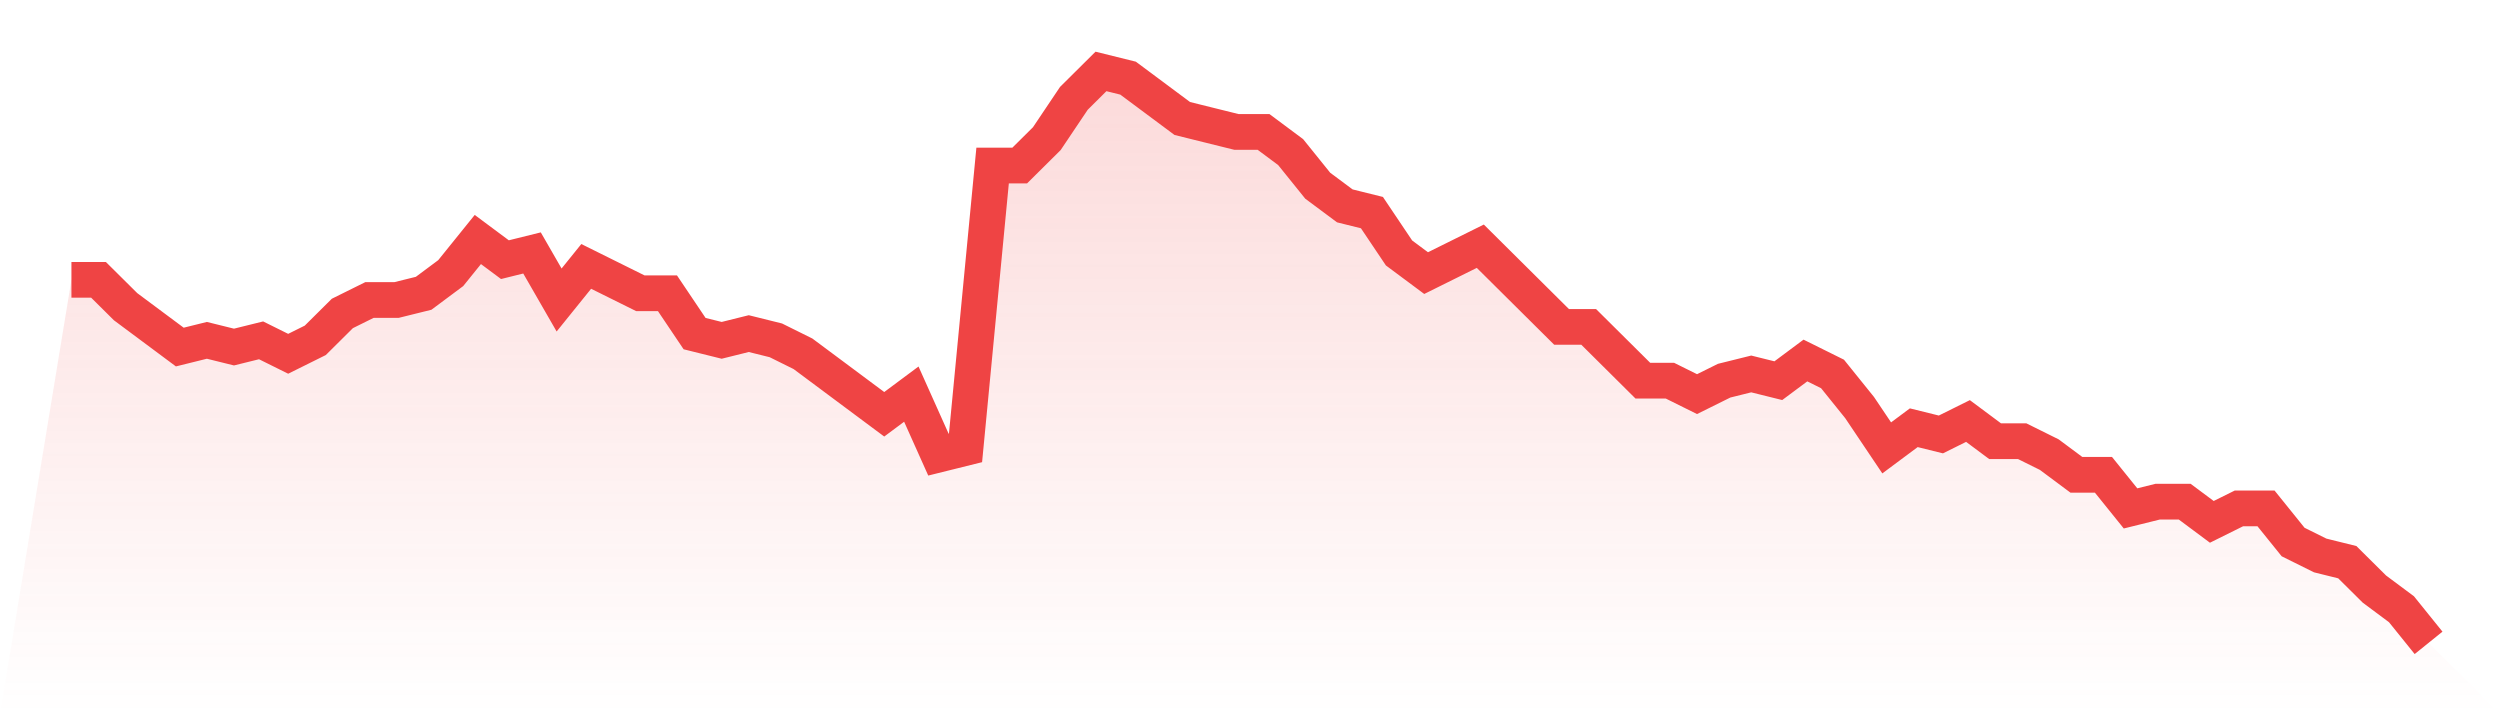 <svg viewBox="0 0 140 40" xmlns="http://www.w3.org/2000/svg">
<defs>
<linearGradient id="gradient" x1="0" x2="0" y1="0" y2="1">
<stop offset="0%" stop-color="#ef4444" stop-opacity="0.2"/>
<stop offset="100%" stop-color="#ef4444" stop-opacity="0"/>
</linearGradient>
</defs>
<path d="M4,15.671 L4,15.671 L5.517,15.671 L7.034,17.176 L8.552,18.306 L10.069,19.435 L11.586,19.059 L13.103,19.435 L14.621,19.059 L16.138,19.812 L17.655,19.059 L19.172,17.553 L20.69,16.8 L22.207,16.8 L23.724,16.424 L25.241,15.294 L26.759,13.412 L28.276,14.541 L29.793,14.165 L31.31,16.8 L32.828,14.918 L34.345,15.671 L35.862,16.424 L37.379,16.424 L38.897,18.682 L40.414,19.059 L41.931,18.682 L43.448,19.059 L44.966,19.812 L46.483,20.941 L48,22.071 L49.517,23.2 L51.034,22.071 L52.552,25.459 L54.069,25.082 L55.586,9.271 L57.103,9.271 L58.621,7.765 L60.138,5.506 L61.655,4 L63.172,4.376 L64.69,5.506 L66.207,6.635 L67.724,7.012 L69.241,7.388 L70.759,7.388 L72.276,8.518 L73.793,10.4 L75.31,11.529 L76.828,11.906 L78.345,14.165 L79.862,15.294 L81.379,14.541 L82.897,13.788 L84.414,15.294 L85.931,16.8 L87.448,18.306 L88.966,18.306 L90.483,19.812 L92,21.318 L93.517,21.318 L95.034,22.071 L96.552,21.318 L98.069,20.941 L99.586,21.318 L101.103,20.188 L102.621,20.941 L104.138,22.824 L105.655,25.082 L107.172,23.953 L108.69,24.329 L110.207,23.576 L111.724,24.706 L113.241,24.706 L114.759,25.459 L116.276,26.588 L117.793,26.588 L119.31,28.471 L120.828,28.094 L122.345,28.094 L123.862,29.224 L125.379,28.471 L126.897,28.471 L128.414,30.353 L129.931,31.106 L131.448,31.482 L132.966,32.988 L134.483,34.118 L136,36 L140,40 L0,40 z" fill="url(#gradient)"/>
<path d="M4,15.671 L4,15.671 L5.517,15.671 L7.034,17.176 L8.552,18.306 L10.069,19.435 L11.586,19.059 L13.103,19.435 L14.621,19.059 L16.138,19.812 L17.655,19.059 L19.172,17.553 L20.69,16.8 L22.207,16.8 L23.724,16.424 L25.241,15.294 L26.759,13.412 L28.276,14.541 L29.793,14.165 L31.31,16.8 L32.828,14.918 L34.345,15.671 L35.862,16.424 L37.379,16.424 L38.897,18.682 L40.414,19.059 L41.931,18.682 L43.448,19.059 L44.966,19.812 L46.483,20.941 L48,22.071 L49.517,23.2 L51.034,22.071 L52.552,25.459 L54.069,25.082 L55.586,9.271 L57.103,9.271 L58.621,7.765 L60.138,5.506 L61.655,4 L63.172,4.376 L64.69,5.506 L66.207,6.635 L67.724,7.012 L69.241,7.388 L70.759,7.388 L72.276,8.518 L73.793,10.4 L75.31,11.529 L76.828,11.906 L78.345,14.165 L79.862,15.294 L81.379,14.541 L82.897,13.788 L84.414,15.294 L85.931,16.8 L87.448,18.306 L88.966,18.306 L90.483,19.812 L92,21.318 L93.517,21.318 L95.034,22.071 L96.552,21.318 L98.069,20.941 L99.586,21.318 L101.103,20.188 L102.621,20.941 L104.138,22.824 L105.655,25.082 L107.172,23.953 L108.69,24.329 L110.207,23.576 L111.724,24.706 L113.241,24.706 L114.759,25.459 L116.276,26.588 L117.793,26.588 L119.31,28.471 L120.828,28.094 L122.345,28.094 L123.862,29.224 L125.379,28.471 L126.897,28.471 L128.414,30.353 L129.931,31.106 L131.448,31.482 L132.966,32.988 L134.483,34.118 L136,36" fill="none" stroke="#ef4444" stroke-width="2"/>
</svg>